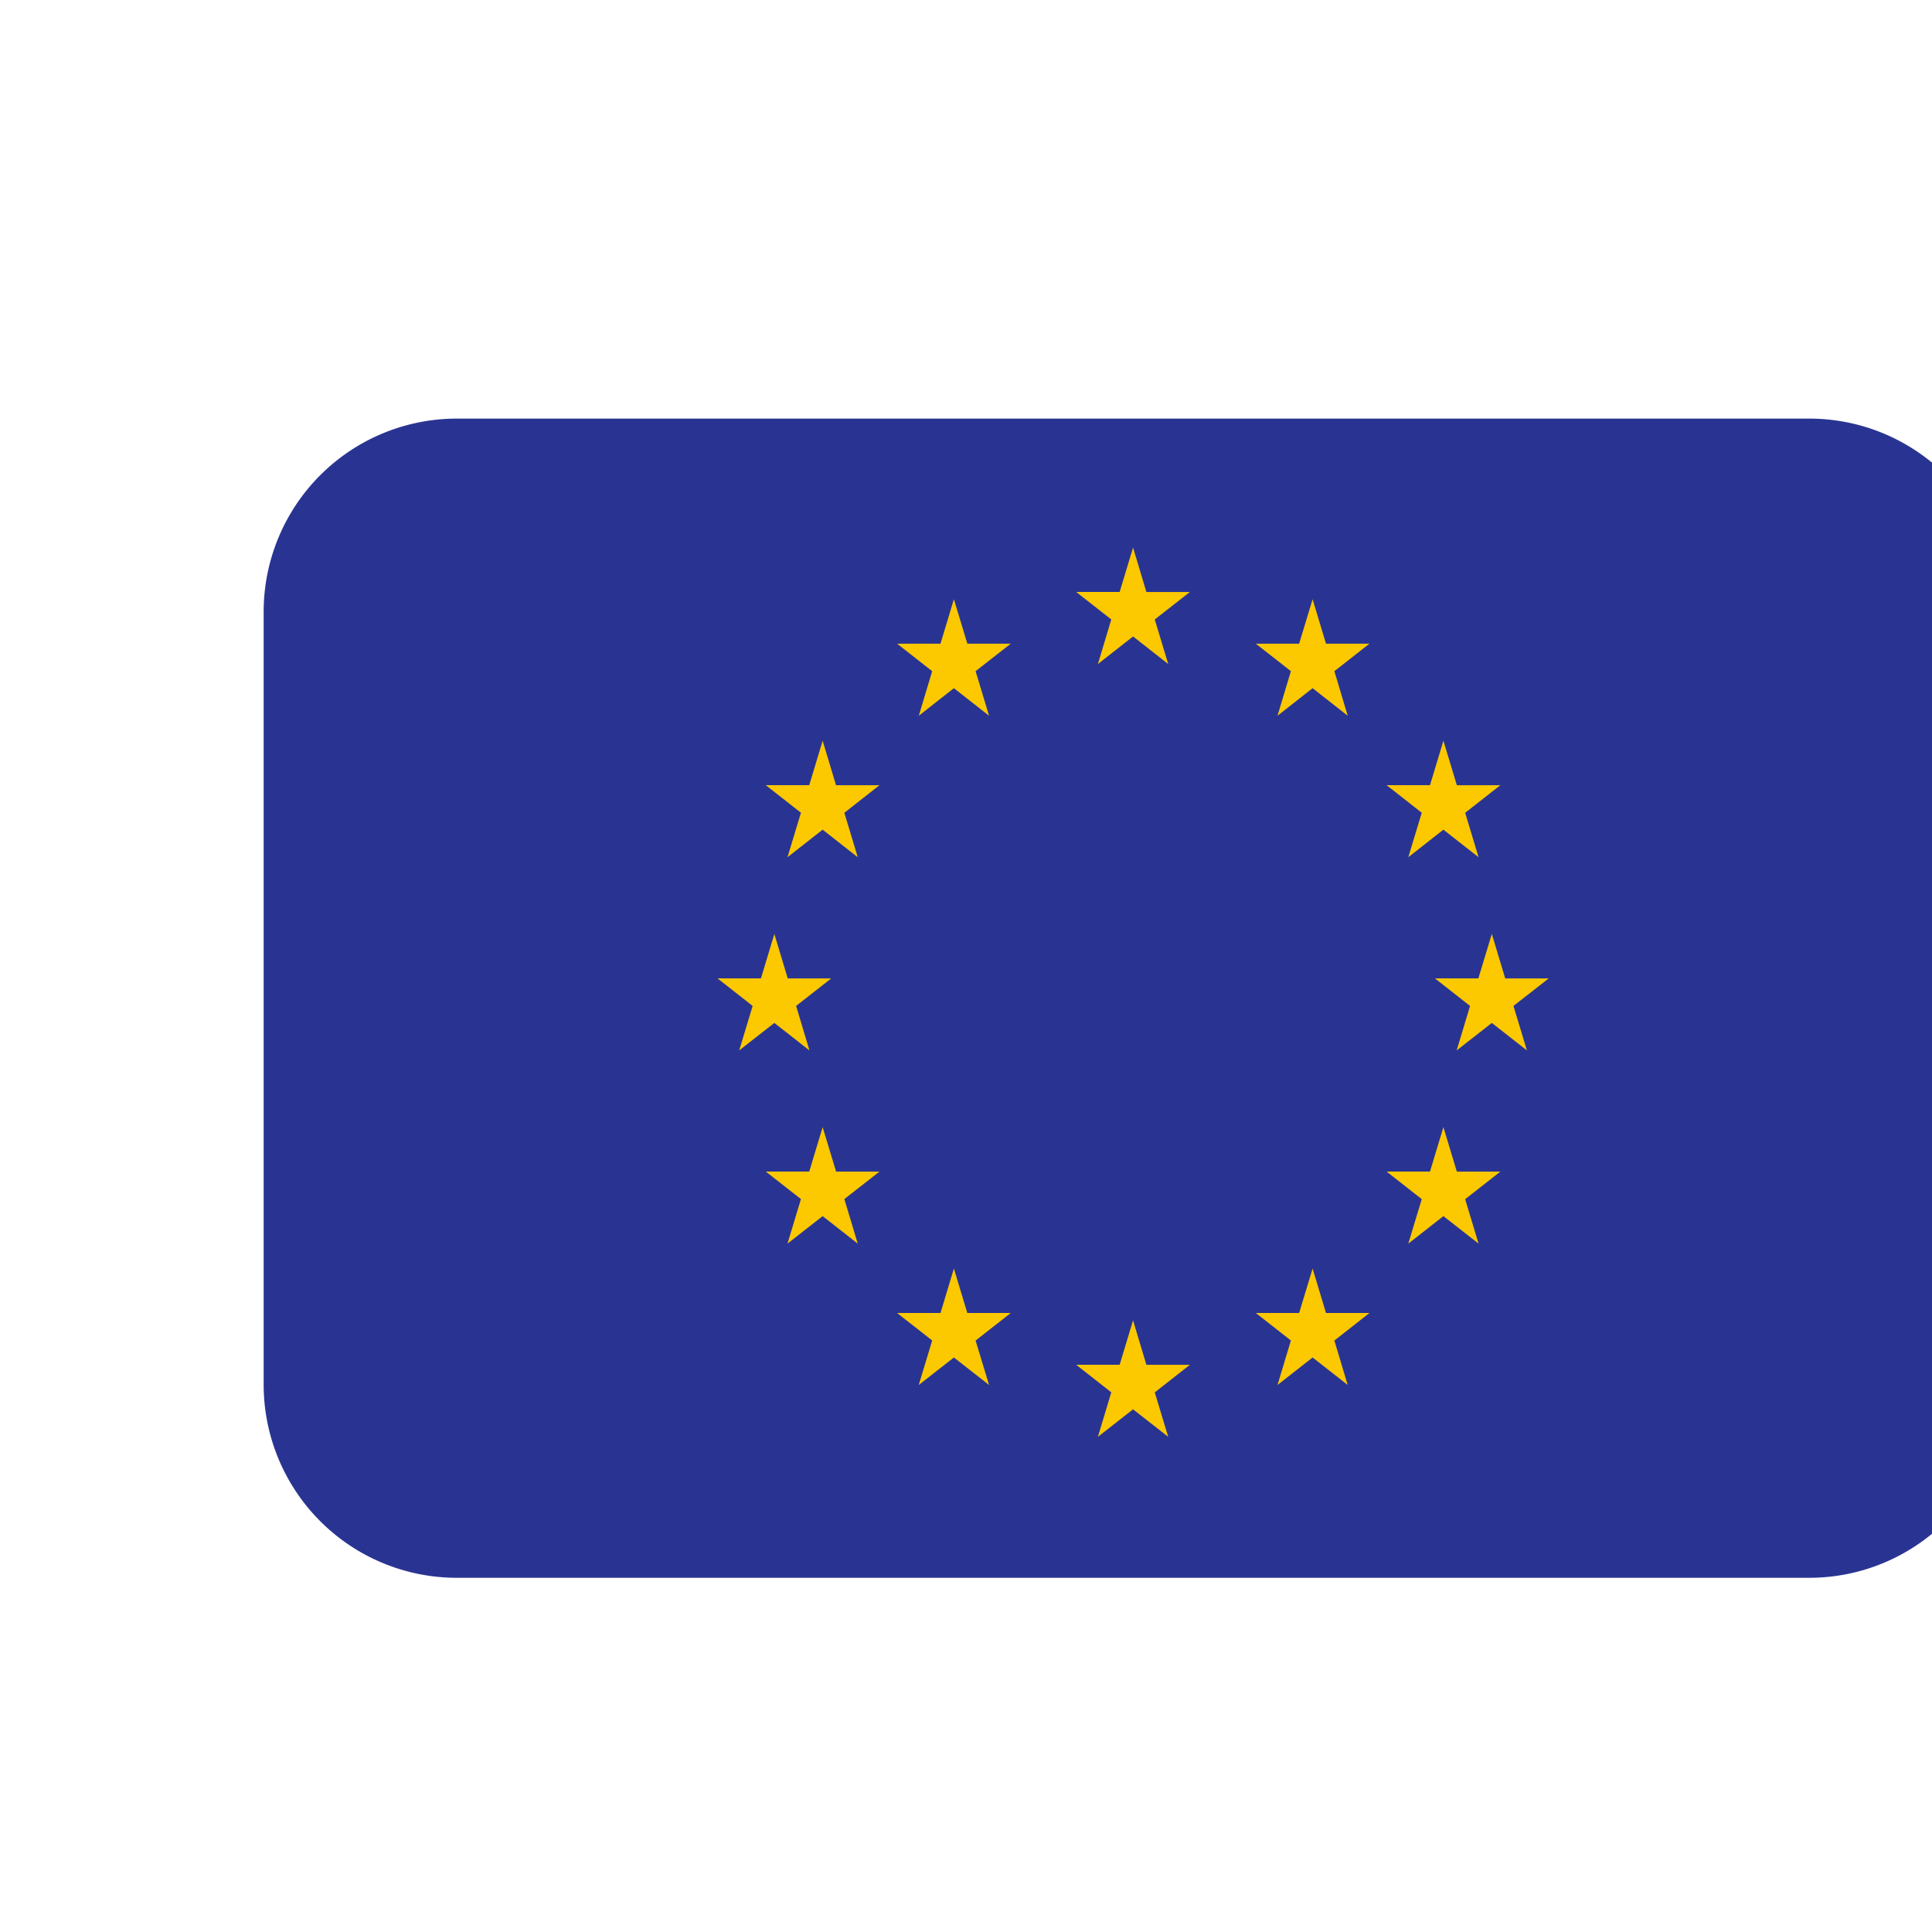 <svg xmlns="http://www.w3.org/2000/svg" width="30" height="30" fill="none"><g clip-path="url(#a)"><path fill="#293492" d="M28.094 6.5h-21a3 3 0 0 0-3 3v12a3 3 0 0 0 3 3h21a3 3 0 0 0 3-3v-12a3 3 0 0 0-3-3"/><path fill="#FCC800" d="m17.594 8.502-.208.69h-.675l.545.427-.208.692.546-.428.546.428-.209-.692.545-.426h-.675zM17.801 21.193l-.207-.691-.208.69h-.675l.545.428-.208.691.546-.427.546.427-.209-.69.545-.428zM12.024 15.884l.545.427-.207-.691.545-.427h-.675l-.208-.691-.208.69h-.675l.546.428-.209.691zM14.812 9.305l-.208.69h-.674l.545.427-.208.692.545-.428.546.428-.209-.692.546-.427h-.674zM12.774 11.502l-.208.69h-.675l.546.428-.209.691.546-.428.545.428-.208-.69.545-.428h-.674zM12.983 18.193l-.209-.691-.208.69h-.675l.546.427-.209.692.546-.427.545.427-.208-.692.545-.426zM15.02 20.388l-.208-.69-.208.69h-.674l.545.427-.209.691.546-.427.546.427-.209-.69.546-.428zM24.048 15.193h-.675l-.208-.691-.209.69h-.675l.546.428-.208.691.546-.427.545.427-.209-.691zM20.382 9.305l-.209.69H19.5l.545.427-.208.692.545-.428.545.428-.207-.692.545-.427h-.675zM22.077 12.62l-.209.691.545-.428.546.428-.208-.69.546-.428h-.675l-.209-.691-.208.69h-.674zM22.622 18.193l-.209-.691-.208.69h-.674l.546.428-.209.691.545-.427.546.427-.208-.69.546-.428zM20.59 20.388l-.208-.69-.209.69H19.5l.545.427-.208.691.545-.427.545.427-.207-.69.545-.428z"/></g><defs><clipPath id="a"><path fill="#fff" d="M0 0h30v30H0z"/></clipPath></defs></svg>